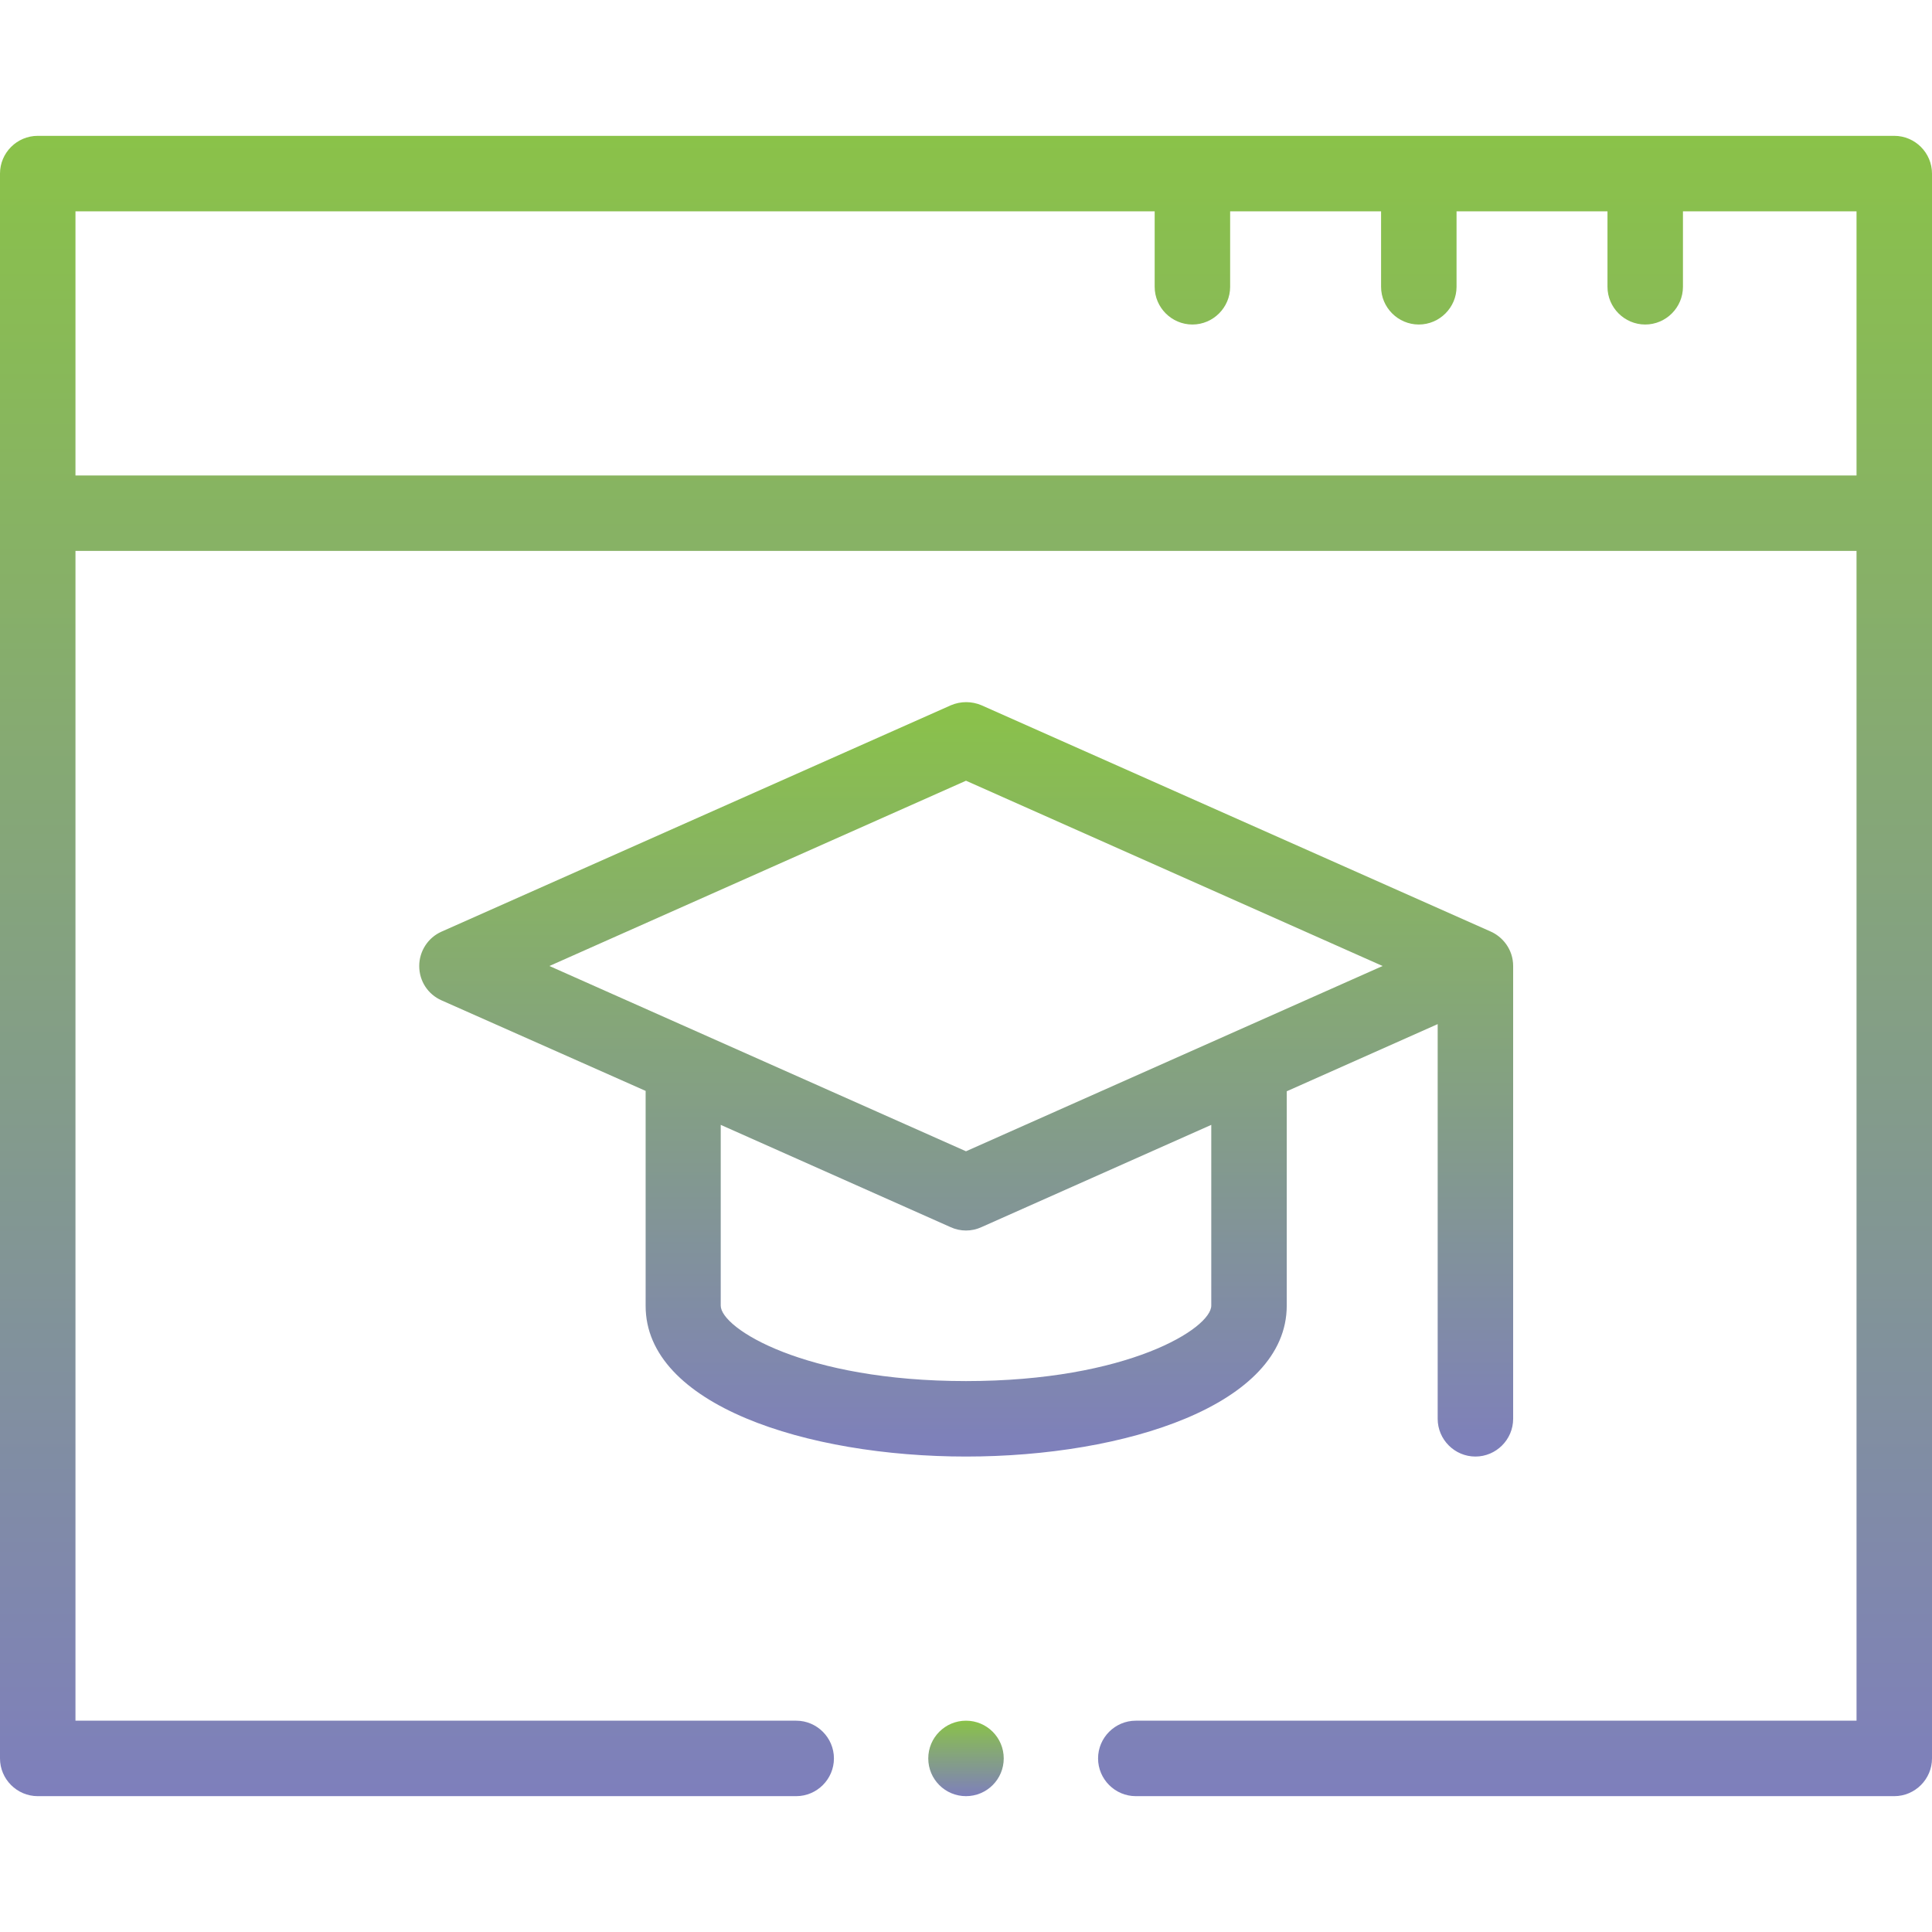 <?xml version="1.0" encoding="utf-8"?>
<!-- Generator: Adobe Illustrator 25.0.0, SVG Export Plug-In . SVG Version: 6.00 Build 0)  -->
<svg version="1.1" id="Capa_1" xmlns="http://www.w3.org/2000/svg" xmlns:xlink="http://www.w3.org/1999/xlink" x="0px" y="0px"
	 viewBox="0 0 512 512" style="enable-background:new 0 0 512 512;" xml:space="preserve">
<style type="text/css">
	.st0{fill:url(#SVGID_1_);}
	.st1{fill:url(#SVGID_2_);}
	.st2{fill:url(#SVGID_3_);}
</style>
<g>
	<linearGradient id="SVGID_1_" gradientUnits="userSpaceOnUse" x1="256" y1="186" x2="256" y2="386">
		<stop  offset="0" style="stop-color:#8AC249"/>
		<stop  offset="0.664" style="stop-color:#829694"/>
		<stop  offset="1" style="stop-color:#7E7FBC"/>
	</linearGradient>
	<path class="st0" d="M256,386c42.2,0,85-13.7,85-40v-56.8l40-17.8V376c0,5.5,4.5,10,10,10s10-4.5,10-10V256c0-4.4-2.8-7.8-6.1-9.2
		l-134.8-59.9c-2.6-1.1-5.5-1.1-8.1,0l-135,60c-3.6,1.6-5.9,5.2-5.9,9.1c0,4,2.3,7.5,5.9,9.1l54.1,24V346
		C171,372.3,213.8,386,256,386L256,386z M321,346c0,6-22.1,20-65,20s-65-14-65-20v-47.9l60.9,27.1c1.3,0.6,2.7,0.9,4.1,0.9
		s2.8-0.3,4.1-0.9l60.9-27.1V346z M145.6,256L256,206.9L366.4,256L256,305.1L145.6,256z"/>
	<linearGradient id="SVGID_2_" gradientUnits="userSpaceOnUse" x1="256" y1="36" x2="256" y2="476">
		<stop  offset="0" style="stop-color:#8AC249"/>
		<stop  offset="0.664" style="stop-color:#829694"/>
		<stop  offset="1" style="stop-color:#7E7FBC"/>
	</linearGradient>
	<path class="st1" d="M502,36H10C4.5,36,0,40.5,0,46v420c0,5.5,4.5,10,10,10h201c5.5,0,10-4.5,10-10s-4.5-10-10-10H20V146h472v310
		H301c-5.5,0-10,4.5-10,10s4.5,10,10,10h201c5.5,0,10-4.5,10-10V46C512,40.5,507.5,36,502,36z M492,126H20V56h286v20
		c0,5.5,4.5,10,10,10s10-4.5,10-10V56h40v20c0,5.5,4.5,10,10,10s10-4.5,10-10V56h40v20c0,5.5,4.5,10,10,10s10-4.5,10-10V56h46V126z"
		/>
	<linearGradient id="SVGID_3_" gradientUnits="userSpaceOnUse" x1="256" y1="456" x2="256" y2="476">
		<stop  offset="0" style="stop-color:#8AC249"/>
		<stop  offset="0.664" style="stop-color:#829694"/>
		<stop  offset="1" style="stop-color:#7E7FBC"/>
	</linearGradient>
	<circle class="st2" cx="256" cy="466" r="10"/>
</g>
</svg>
